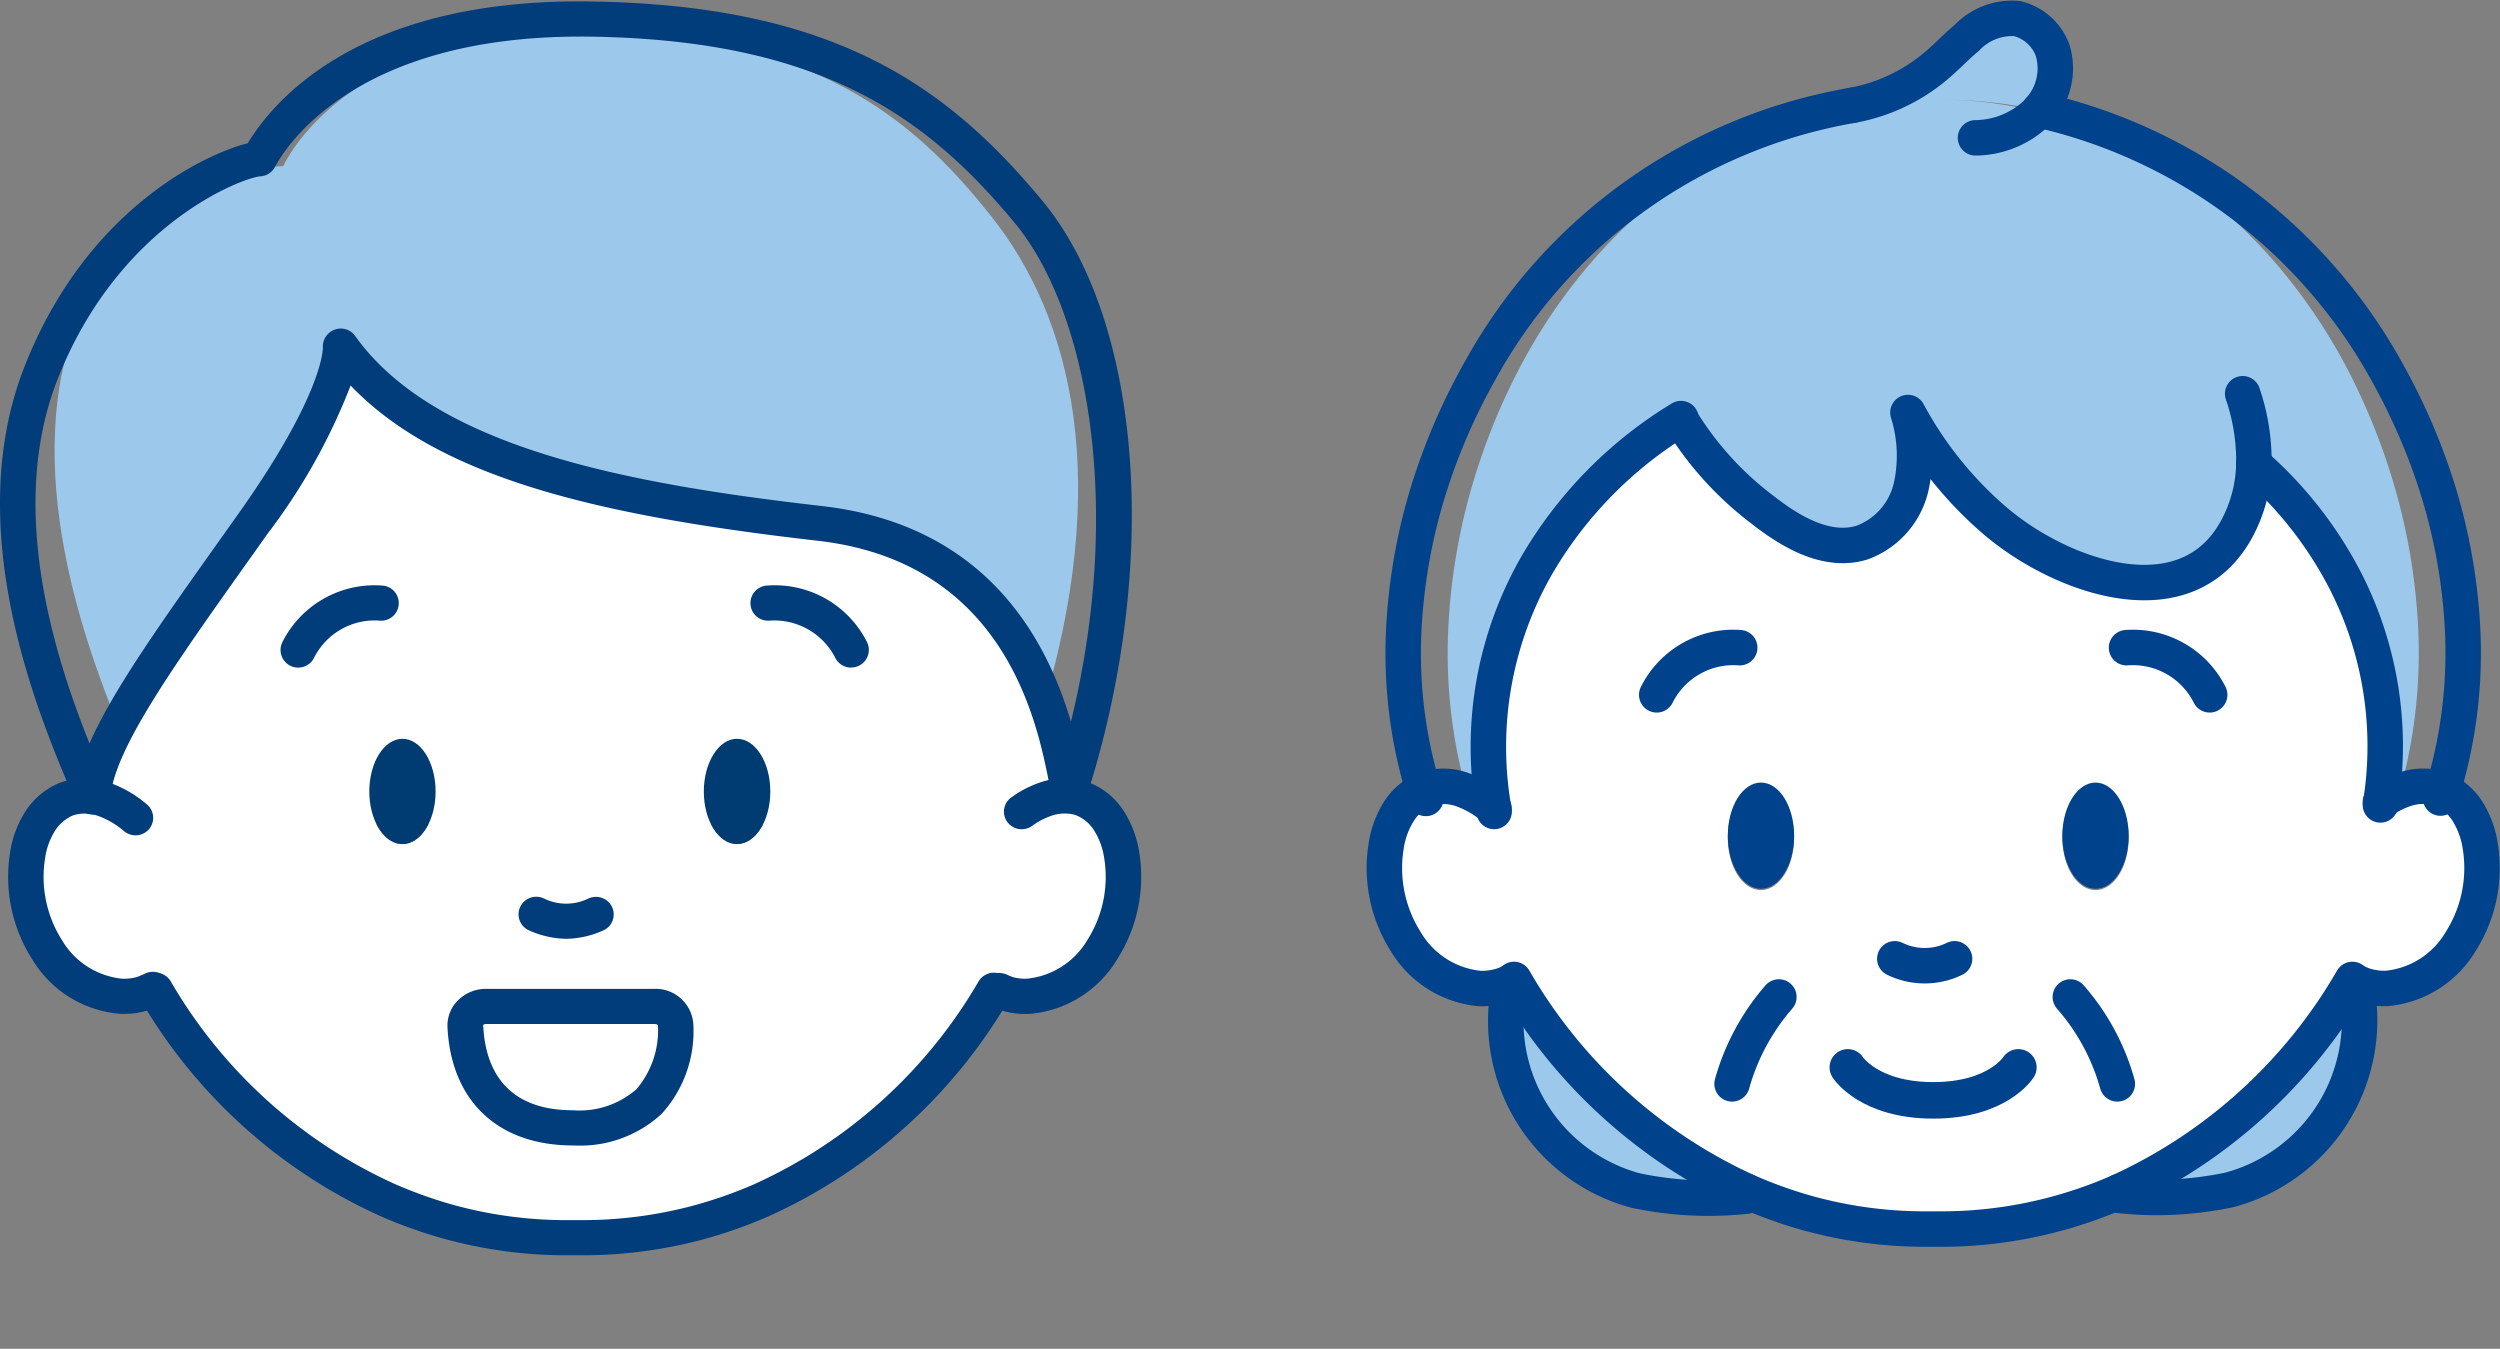 <svg xmlns="http://www.w3.org/2000/svg" xmlns:xlink="http://www.w3.org/1999/xlink" width="141.012" height="76.079" viewBox="0 0 141.012 76.079">
  <rect x="0" y="0" width="141.012" height="76.079" fill="#808080" stroke="none"/>
  <defs>
    <clipPath id="clip-path">
      <rect id="Rectangle_3888" data-name="Rectangle 3888" width="64.37" height="76" fill="none"/>
    </clipPath>
  </defs>
  <g id="Group_6904" data-name="Group 6904" transform="translate(-839 -710.005)">
    <g id="Group_6897" data-name="Group 6897" transform="translate(917.084 711.004)">
      <path id="Path_1595" data-name="Path 1595" d="M109.178,26.346a36.787,36.787,0,0,0-2.272-5.44c-3.921-7.54-10.48-12.98-17.928-14.7a22.434,22.434,0,0,0-5.047-.58h.039a26.625,26.625,0,0,1,5.51.58,3.506,3.506,0,0,0,.75-3.37,2.846,2.846,0,0,0-2.02-1.79,3.525,3.525,0,0,0-2.82,1.09c-.59.49-1.11,1.05-1.7,1.55a10.137,10.137,0,0,1-4.779,2.26,26.452,26.452,0,0,1,4.1-.32h.041a22.271,22.271,0,0,0-3.756.32c-7.979,1.36-15.079,6.98-19.211,14.96a35.949,35.949,0,0,0-2.272,5.44,34.6,34.6,0,0,0-1.676,9.24,28.9,28.9,0,0,0,1.145,9.43c.018-.01.037-.01.055-.02a2.682,2.682,0,0,1,1.851.06A5.074,5.074,0,0,1,60.8,46.1h.009a22.2,22.2,0,0,1,2.29-14.05,22.692,22.692,0,0,1,7.366-8.11,17.882,17.882,0,0,0,4.278,5.12c1.466,1.25,3.326,2.4,5.094,1.79a4.3,4.3,0,0,0,2.51-3.09,8.869,8.869,0,0,0-.156-4.24,21.209,21.209,0,0,0,4.452,6.06c3.49,3.29,11.38,5.99,13.808-.1a8.631,8.631,0,0,0,.614-2.96c1.676,1.61,2.1,3.48,3.195,5.53a22.045,22.045,0,0,1,2.345,13.7,4.568,4.568,0,0,1,1.2-.69,2.682,2.682,0,0,1,1.851-.06c.018.01.036.01.054.02a29.145,29.145,0,0,0,1.146-9.43,34.6,34.6,0,0,0-1.677-9.24" transform="translate(-52.537 -1)" fill="#9cc8ec"/>
      <path id="Path_1596" data-name="Path 1596" d="M54.88,44.706c.02-.01.04-.01.06-.02a3.222,3.222,0,0,1,2.02.059,5.627,5.627,0,0,1,1.76,1.025h.01a20.037,20.037,0,0,1,2.5-13.847,23.363,23.363,0,0,1,8.04-7.993,18.193,18.193,0,0,0,4.67,5.046c1.6,1.232,3.63,2.365,5.56,1.764a4.362,4.362,0,0,0,2.74-3.045,7.921,7.921,0,0,0-.17-4.179,21.18,21.18,0,0,0,4.86,5.973c3.81,3.243,11.33,5.9,13.98-.1a7.794,7.794,0,0,0,.67-2.917,22.113,22.113,0,0,1,4.58,5.45,19.913,19.913,0,0,1,2.56,13.5,5.163,5.163,0,0,1,1.31-.68,3.222,3.222,0,0,1,2.02-.059c.02.01.04.01.06.02a3.152,3.152,0,0,1,1.53,1.252,5.039,5.039,0,0,1,.71,1.912,7.532,7.532,0,0,1-1.09,5.293,5.46,5.46,0,0,1-4.19,2.632,3.8,3.8,0,0,1-1.11-.128,2.34,2.34,0,0,1-.44-.158,2.155,2.155,0,0,1-.22-.1l-.16.039a29.042,29.042,0,0,1-13.16,11.8,25.243,25.243,0,0,1-10.01,2.08h-.96a25.122,25.122,0,0,1-6.75-.926,26.193,26.193,0,0,1-3.33-1.193A28.987,28.987,0,0,1,59.85,55.449l-.17-.039a1.7,1.7,0,0,1-.27.128,2.455,2.455,0,0,1-.38.128,3.844,3.844,0,0,1-1.11.128,5.46,5.46,0,0,1-4.19-2.632,7.532,7.532,0,0,1-1.09-5.293,4.878,4.878,0,0,1,.71-1.912,3.108,3.108,0,0,1,1.53-1.252m37.77,5.5c1.04,0,1.87-1.321,1.87-2.947S93.69,44.3,92.65,44.3s-1.87,1.331-1.87,2.957.84,2.947,1.87,2.947m-18.87,0c1.03,0,1.87-1.321,1.87-2.947S74.81,44.3,73.78,44.3s-1.87,1.331-1.87,2.957.83,2.947,1.87,2.947" transform="translate(-52.537 -1)" fill="#fff"/>
      <path id="Path_1597" data-name="Path 1597" d="M93.98,67.886a29.189,29.189,0,0,0,13.16-11.97l.16-.04a2.14,2.14,0,0,0,.22.1l-.16.34a9.9,9.9,0,0,1-7.16,11.47,19.807,19.807,0,0,1-6.25.31Z" transform="translate(-52.537 -1.67)" fill="#9cc8ec"/>
      <path id="Path_1598" data-name="Path 1598" d="M94.52,47.606c0,1.65-.83,2.99-1.87,2.99s-1.87-1.34-1.87-2.99.84-3,1.87-3,1.87,1.35,1.87,3" transform="translate(-52.537 -1.464)" fill="#00438c"/>
      <path id="Path_1599" data-name="Path 1599" d="M75.65,47.606c0,1.65-.84,2.99-1.87,2.99s-1.87-1.34-1.87-2.99.83-3,1.87-3,1.87,1.35,1.87,3" transform="translate(-52.537 -1.464)" fill="#00438c"/>
      <path id="Path_1600" data-name="Path 1600" d="M59.85,55.916a29.135,29.135,0,0,0,13.08,11.93c.01.1.03.2.04.29a19.837,19.837,0,0,1-6.25-.31,9.9,9.9,0,0,1-7.15-11.47l-.16-.35a1.694,1.694,0,0,0,.27-.13Z" transform="translate(-52.537 -1.67)" fill="#9cc8ec"/>
      <path id="Path_1601" data-name="Path 1601" d="M78.91,5.946a29.718,29.718,0,0,0-20.97,14.96,34.26,34.26,0,0,0-2.48,5.44,31.99,31.99,0,0,0-1.83,9.24,26.614,26.614,0,0,0,1.25,9.43v.02" transform="translate(-52.537 -1)" fill="none" stroke="#00438c" stroke-linecap="round" stroke-linejoin="round" stroke-width="2"/>
      <path id="Path_1602" data-name="Path 1602" d="M59.85,55.916a29.135,29.135,0,0,0,13.08,11.93,25.945,25.945,0,0,0,3.33,1.21,24.783,24.783,0,0,0,6.75.94h.96a24.849,24.849,0,0,0,6.12-.77,25.164,25.164,0,0,0,3.89-1.34,29.189,29.189,0,0,0,13.16-11.97" transform="translate(-52.537 -1.67)" fill="none" stroke="#00438c" stroke-linecap="round" stroke-linejoin="round" stroke-width="2"/>
      <path id="Path_1603" data-name="Path 1603" d="M58.73,46.1a20.582,20.582,0,0,1,2.5-14.05,23.535,23.535,0,0,1,8.04-8.11" transform="translate(-52.537 -1.329)" fill="none" stroke="#00438c" stroke-linecap="round" stroke-linejoin="round" stroke-width="2"/>
      <path id="Path_1604" data-name="Path 1604" d="M108.72,45.746a20.453,20.453,0,0,0-2.56-13.7,22.36,22.36,0,0,0-4.58-5.53" transform="translate(-52.537 -1.344)" fill="none" stroke="#00438c" stroke-linecap="round" stroke-linejoin="round" stroke-width="2"/>
      <path id="Path_1605" data-name="Path 1605" d="M58.72,46.1a5.609,5.609,0,0,0-1.76-1.04A3.178,3.178,0,0,0,54.94,45c-.02.01-.04.01-.06.02a3.118,3.118,0,0,0-1.53,1.27,5,5,0,0,0-.71,1.94,7.733,7.733,0,0,0,1.09,5.37,5.452,5.452,0,0,0,4.19,2.67,3.791,3.791,0,0,0,1.11-.13,2.431,2.431,0,0,0,.38-.13,1.694,1.694,0,0,0,.27-.13" transform="translate(-52.537 -1.511)" fill="none" stroke="#00438c" stroke-linecap="round" stroke-linejoin="round" stroke-width="2"/>
      <path id="Path_1606" data-name="Path 1606" d="M0,2.679A4.83,4.83,0,0,1,4.68.019" transform="translate(15.364 35.514)" fill="none" stroke="#00438c" stroke-linecap="round" stroke-linejoin="round" stroke-width="2"/>
      <path id="Path_1607" data-name="Path 1607" d="M89.48,6.206a29.97,29.97,0,0,1,19.57,14.7,35.175,35.175,0,0,1,2.48,5.44,31.99,31.99,0,0,1,1.83,9.24,26.843,26.843,0,0,1-1.25,9.43" transform="translate(-52.537 -1)" fill="none" stroke="#00438c" stroke-linecap="round" stroke-linejoin="round" stroke-width="2"/>
      <path id="Path_1608" data-name="Path 1608" d="M108.72,45.746a5.137,5.137,0,0,1,1.31-.69,3.178,3.178,0,0,1,2.02-.06c.02.01.04.01.06.02a3.162,3.162,0,0,1,1.53,1.27,5.16,5.16,0,0,1,.71,1.94,7.733,7.733,0,0,1-1.09,5.37,5.452,5.452,0,0,1-4.19,2.67,3.752,3.752,0,0,1-1.11-.13,2.318,2.318,0,0,1-.44-.16,2.14,2.14,0,0,1-.22-.1" transform="translate(-52.537 -1.511)" fill="none" stroke="#00438c" stroke-linecap="round" stroke-linejoin="round" stroke-width="2"/>
      <path id="Path_1609" data-name="Path 1609" d="M4.69,2.679A4.844,4.844,0,0,0,0,.019" transform="translate(41.863 35.514)" fill="none" stroke="#00438c" stroke-linecap="round" stroke-linejoin="round" stroke-width="2"/>
      <path id="Path_1610" data-name="Path 1610" d="M59.57,56.356a9.9,9.9,0,0,0,7.15,11.47,19.837,19.837,0,0,0,6.25.31c-.01-.09-.03-.19-.04-.29" transform="translate(-52.537 -1.67)" fill="none" stroke="#00438c" stroke-linecap="round" stroke-linejoin="round" stroke-width="2"/>
      <path id="Path_1611" data-name="Path 1611" d="M107.36,56.316a9.9,9.9,0,0,1-7.16,11.47,19.807,19.807,0,0,1-6.25.31l.03-.21" transform="translate(-52.537 -1.67)" fill="none" stroke="#00438c" stroke-linecap="round" stroke-linejoin="round" stroke-width="2"/>
      <path id="Path_1612" data-name="Path 1612" d="M69.27,23.936a18.36,18.36,0,0,0,4.67,5.12c1.6,1.25,3.63,2.4,5.56,1.79a4.4,4.4,0,0,0,2.74-3.09,8.15,8.15,0,0,0-.17-4.24,21.431,21.431,0,0,0,4.86,6.06c3.81,3.29,11.33,5.99,13.98-.1a8,8,0,0,0,.67-2.96,11.6,11.6,0,0,0-.63-4.06" transform="translate(-52.537 -1.247)" fill="none" stroke="#00438c" stroke-linecap="round" stroke-linejoin="round" stroke-width="2"/>
      <path id="Path_1613" data-name="Path 1613" d="M78.91,5.946a10.14,10.14,0,0,0,4.78-2.26c.59-.5,1.11-1.06,1.7-1.55a3.522,3.522,0,0,1,2.82-1.09,2.848,2.848,0,0,1,2.02,1.79,3.506,3.506,0,0,1-.75,3.37c-.05.06-.09.11-.14.16a5.062,5.062,0,0,1-3.46,1.41" transform="translate(-52.537 -1)" fill="none" stroke="#00438c" stroke-linecap="round" stroke-linejoin="round" stroke-width="2"/>
      <path id="Path_1614" data-name="Path 1614" d="M72.15,61.806a12.632,12.632,0,0,1,2.64-4.9" transform="translate(-52.537 -1.67)" fill="none" stroke="#00438c" stroke-linecap="round" stroke-linejoin="round" stroke-width="2"/>
      <path id="Path_1615" data-name="Path 1615" d="M93.88,61.806a12.524,12.524,0,0,0-2.65-4.9" transform="translate(-52.537 -1.67)" fill="none" stroke="#00438c" stroke-linecap="round" stroke-linejoin="round" stroke-width="2"/>
      <path id="Path_1616" data-name="Path 1616" d="M84.7,54.606a3.835,3.835,0,0,1-3.37,0" transform="translate(-52.537 -1.524)" fill="none" stroke="#00438c" stroke-linecap="round" stroke-linejoin="round" stroke-width="2"/>
      <path id="Path_1617" data-name="Path 1617" d="M78.68,60.876s1.18,1.86,4.82,1.86,4.8-1.86,4.8-1.86" transform="translate(-52.538 -1.67)" fill="none" stroke="#00438c" stroke-linecap="round" stroke-linejoin="round" stroke-width="2.06"/>
    </g>
    <g id="Group_6902" data-name="Group 6902" transform="translate(839 710.083)">
      <g id="Group_6901" data-name="Group 6901" transform="translate(0 0)" clip-path="url(#clip-path)">
        <path id="Path_8234" data-name="Path 8234" d="M7.493,46.505l-1.456-.15c-.89-4.369,1.218-8.431,2.98-12.739,1.695-4.146,2.3-10.774,9.567-13.742,3.069.9,10.8,6.326,10.86,6.315,5.889-1.476,7.523-5.291,13.138-5.218,6.107,1.822,11.452,9.371,12.886,12.616,2.277,5.153,4.566,7.455,3.833,13.074" transform="translate(0 -0.174)" fill="#fff"/>
        <path id="Path_8235" data-name="Path 8235" d="M57.629,46.074a5.083,5.083,0,0,1,1.32-.694,3.2,3.2,0,0,1,2.02-.059c.02.01.04.01.06.02a3.155,3.155,0,0,1,1.53,1.259,5.087,5.087,0,0,1,.71,1.923,7.622,7.622,0,0,1-1.09,5.323,5.445,5.445,0,0,1-4.19,2.637,3.5,3.5,0,0,1-1.11-.119,3.354,3.354,0,0,1-.44-.169,1.077,1.077,0,0,1-.22-.1l-.16.05A29.1,29.1,0,0,1,42.9,68.01a25.569,25.569,0,0,1-3.88,1.328,25.2,25.2,0,0,1-6.13.763h-.96a24.988,24.988,0,0,1-6.75-.932,26.093,26.093,0,0,1-3.33-1.2A29.1,29.1,0,0,1,8.769,56.145l-.16-.05a1.856,1.856,0,0,1-.29.129,2.362,2.362,0,0,1-.37.139,3.5,3.5,0,0,1-1.11.119,5.445,5.445,0,0,1-4.19-2.637,7.622,7.622,0,0,1-1.09-5.323,4.924,4.924,0,0,1,.71-1.923A3.155,3.155,0,0,1,3.8,45.34c.02-.01.04-.01.06-.02a3.2,3.2,0,0,1,2.02.059,5.62,5.62,0,0,1,1.76,1.031h.01m35.8-1.477c0-1.645-.84-2.974-1.88-2.974s-1.87,1.328-1.87,2.974.84,2.964,1.87,2.964,1.88-1.328,1.88-2.964M32.319,63.907c5.21,0,5.81-3.886,5.79-5.809a1.134,1.134,0,0,0-1.19-1.041h-9.5a1.126,1.126,0,0,0-1.18,1.13c.1,1.953.96,5.72,6.08,5.72m-7.75-18.973c0-1.645-.84-2.974-1.87-2.974s-1.87,1.328-1.87,2.974.83,2.964,1.87,2.964,1.87-1.328,1.87-2.964" transform="translate(0 -0.367)" fill="#fff"/>
        <path id="Path_8236" data-name="Path 8236" d="M41.569,41.96c1.04,0,1.88,1.328,1.88,2.974s-.84,2.964-1.88,2.964-1.87-1.328-1.87-2.964.84-2.974,1.87-2.974" transform="translate(0 -0.367)" fill="#003b72"/>
        <path id="Path_8237" data-name="Path 8237" d="M38.109,58.231c.02,1.923-.58,5.809-5.79,5.809-5.12,0-5.98-3.767-6.08-5.72a1.126,1.126,0,0,1,1.18-1.13h9.5a1.134,1.134,0,0,1,1.19,1.041" transform="translate(0 -0.5)" fill="#fff"/>
        <path id="Path_8238" data-name="Path 8238" d="M22.7,41.96c1.03,0,1.87,1.328,1.87,2.974S23.729,47.9,22.7,47.9s-1.87-1.328-1.87-2.964.83-2.974,1.87-2.974" transform="translate(0 -0.367)" fill="#003b72"/>
        <path id="Path_8239" data-name="Path 8239" d="M32.888,71.209h-.96a25.991,25.991,0,0,1-7.021-.97,26.772,26.772,0,0,1-3.465-1.246A29.9,29.9,0,0,1,7.909,56.767a.986.986,0,0,1,.35-1.358,1,1,0,0,1,1.37.347A27.923,27.923,0,0,0,22.253,67.181a25.244,25.244,0,0,0,3.2,1.153,24.033,24.033,0,0,0,6.473.893h.96a24.3,24.3,0,0,0,5.886-.733A24.777,24.777,0,0,0,42.5,67.219,27.95,27.95,0,0,0,55.2,55.755a1.007,1.007,0,0,1,1.371-.346.988.988,0,0,1,.349,1.359A29.938,29.938,0,0,1,43.3,69.034a26.829,26.829,0,0,1-4.035,1.382,26.332,26.332,0,0,1-6.379.794" transform="translate(0 -0.483)" fill="#003d7a"/>
        <path id="Path_8240" data-name="Path 8240" d="M7.029,57.5c-.082,0-.164,0-.246-.007A6.371,6.371,0,0,1,1.807,54.4,8.641,8.641,0,0,1,.572,48.378a5.871,5.871,0,0,1,.861-2.3,4.156,4.156,0,0,1,2.022-1.647l.076-.024.008,0a4.171,4.171,0,0,1,2.66.059,6.582,6.582,0,0,1,2.078,1.206.987.987,0,0,1,.131,1.4A1.006,1.006,0,0,1,7,47.193a4.639,4.639,0,0,0-1.443-.854,2.221,2.221,0,0,0-1.378-.058l-.06.019a2.249,2.249,0,0,0-1.01.858A3.916,3.916,0,0,0,2.546,48.7a6.641,6.641,0,0,0,.948,4.633,4.456,4.456,0,0,0,3.379,2.177,2.626,2.626,0,0,0,.807-.083,1.363,1.363,0,0,0,.2-.071,1.071,1.071,0,0,1,.153-.061l.138-.068a1,1,0,0,1,1.34.449A.987.987,0,0,1,9.052,57a3.347,3.347,0,0,1-.355.16,3.962,3.962,0,0,1-.453.167,4.532,4.532,0,0,1-1.215.168" transform="translate(0 -0.386)" fill="#003d7a"/>
        <path id="Path_8241" data-name="Path 8241" d="M16.818,37.869a.995.995,0,0,1-.9-1.416,5.816,5.816,0,0,1,5.672-3.21.991.991,0,1,1-.178,1.975A3.826,3.826,0,0,0,17.722,37.3a1,1,0,0,1-.9.567" transform="translate(0 -0.29)" fill="#003d7a"/>
        <path id="Path_8242" data-name="Path 8242" d="M57.791,57.5a4.462,4.462,0,0,1-1.181-.162,5.081,5.081,0,0,1-.545-.2,2.237,2.237,0,0,1-.341-.159.987.987,0,0,1-.374-1.353,1.263,1.263,0,0,1,1.54-.3,2.2,2.2,0,0,0,.3.111,2.57,2.57,0,0,0,.745.072,4.464,4.464,0,0,0,3.4-2.183,6.633,6.633,0,0,0,.946-4.622,4.059,4.059,0,0,0-.56-1.544,2.172,2.172,0,0,0-1.037-.872.474.474,0,0,1-.082-.026,2.248,2.248,0,0,0-1.334.073,4.108,4.108,0,0,0-1.064.565,1.007,1.007,0,0,1-1.394-.238.985.985,0,0,1,.24-1.381,5.983,5.983,0,0,1,1.581-.825,4.165,4.165,0,0,1,2.656-.058l.007,0a1.371,1.371,0,0,1,.163.061A4.069,4.069,0,0,1,63.4,46.081a5.954,5.954,0,0,1,.856,2.29A8.638,8.638,0,0,1,63.023,54.4a6.379,6.379,0,0,1-5,3.1c-.077,0-.154.007-.232.007" transform="translate(0 -0.386)" fill="#003d7a"/>
        <path id="Path_8243" data-name="Path 8243" d="M48.009,37.869a1,1,0,0,1-.9-.562,3.864,3.864,0,0,0-3.7-2.089.991.991,0,1,1-.177-1.975,5.824,5.824,0,0,1,5.679,3.2.995.995,0,0,1-.9,1.42" transform="translate(0 -0.29)" fill="#003d7a"/>
        <path id="Path_8244" data-name="Path 8244" d="M31.928,53.319a5.258,5.258,0,0,1-2.123-.49.988.988,0,0,1-.453-1.328,1,1,0,0,1,1.34-.449,2.853,2.853,0,0,0,2.488,0,1.008,1.008,0,0,1,1.335.457.986.986,0,0,1-.453,1.322,5.281,5.281,0,0,1-2.134.49" transform="translate(0 -0.445)" fill="#003d7a"/>
        <path id="Path_8245" data-name="Path 8245" d="M32.319,65.022c-4.219,0-6.867-2.49-7.079-6.66a2,2,0,0,1,.568-1.5,2.238,2.238,0,0,1,1.611-.674h9.5a2.134,2.134,0,0,1,2.19,2.013,6.932,6.932,0,0,1-1.792,5.042,6.777,6.777,0,0,1-5,1.777m-4.9-6.85a.221.221,0,0,0-.163.058c.094,2.211,1.064,4.809,5.063,4.809A4.883,4.883,0,0,0,35.9,61.85a5.139,5.139,0,0,0,1.212-3.618.343.343,0,0,0-.19-.059Z" transform="translate(0 -0.491)" fill="#003d7a"/>
        <path id="Path_8246" data-name="Path 8246" d="M19.4,19.545s.888,1.784-3.971,8.962S7.187,38.565,6.975,41.61C5.391,37.695.967,27.076,4.277,18.23S14.7,9.383,15.967,9.311C16.742,7.788,20.686,1.48,33.292,1.7S51.463,6.5,55.969,12.211s6.8,14.882,2.715,28.151c-.493-1.884-2.081-9.806-13.56-11.183S23.557,25.672,19.4,19.545" transform="translate(0 -0.015)" fill="#9cc8ec"/>
        <path id="Path_8247" data-name="Path 8247" d="M5.224,45.863a1,1,0,0,1-.921-.608l-.164-.385c-1.913-4.489-6.391-15-2.762-24.254C4.9,11.623,11.693,8.573,13.978,8,15.421,5.6,20.3-.234,33.436.008,46.944.23,53.344,4.665,58.8,11.255c5.646,6.823,6.663,20.663,2.47,33.656a1,1,0,0,1-.952.689h-.022a1,1,0,0,1-.943-.731c-.056-.205-.119-.51-.2-.9-.681-3.374-2.491-12.337-13.012-13.543-12.087-1.383-21.292-3.459-26.365-8.757A34.043,34.043,0,0,1,15.1,30.016L14.261,31.2C9.708,37.6,6.418,42.234,6.222,44.942a.994.994,0,0,1-.835.907.913.913,0,0,1-.163.014M32.744,1.985C20.08,1.985,16.171,8.1,15.507,9.344a1,1,0,0,1-.829.526c-.884.049-7.955,2.585-11.438,11.465C.4,28.584,3.071,36.914,5.049,41.858c1.287-2.952,3.987-6.752,7.577-11.8l.835-1.177c4.821-6.8,4.752-9.337,4.75-9.361a1.013,1.013,0,0,1,.672-1.006.99.99,0,0,1,1.141.347c4.483,6.3,15.312,8.343,26.347,9.606,9.424,1.078,12.723,7.726,14.035,12.164,3.012-12.338.872-23.249-3.155-28.115C52.15,6.348,46.142,2.2,33.4,1.99q-.333-.006-.659-.006" transform="translate(0 0)" fill="#003d7a"/>
      </g>
    </g>
  </g>
</svg>
